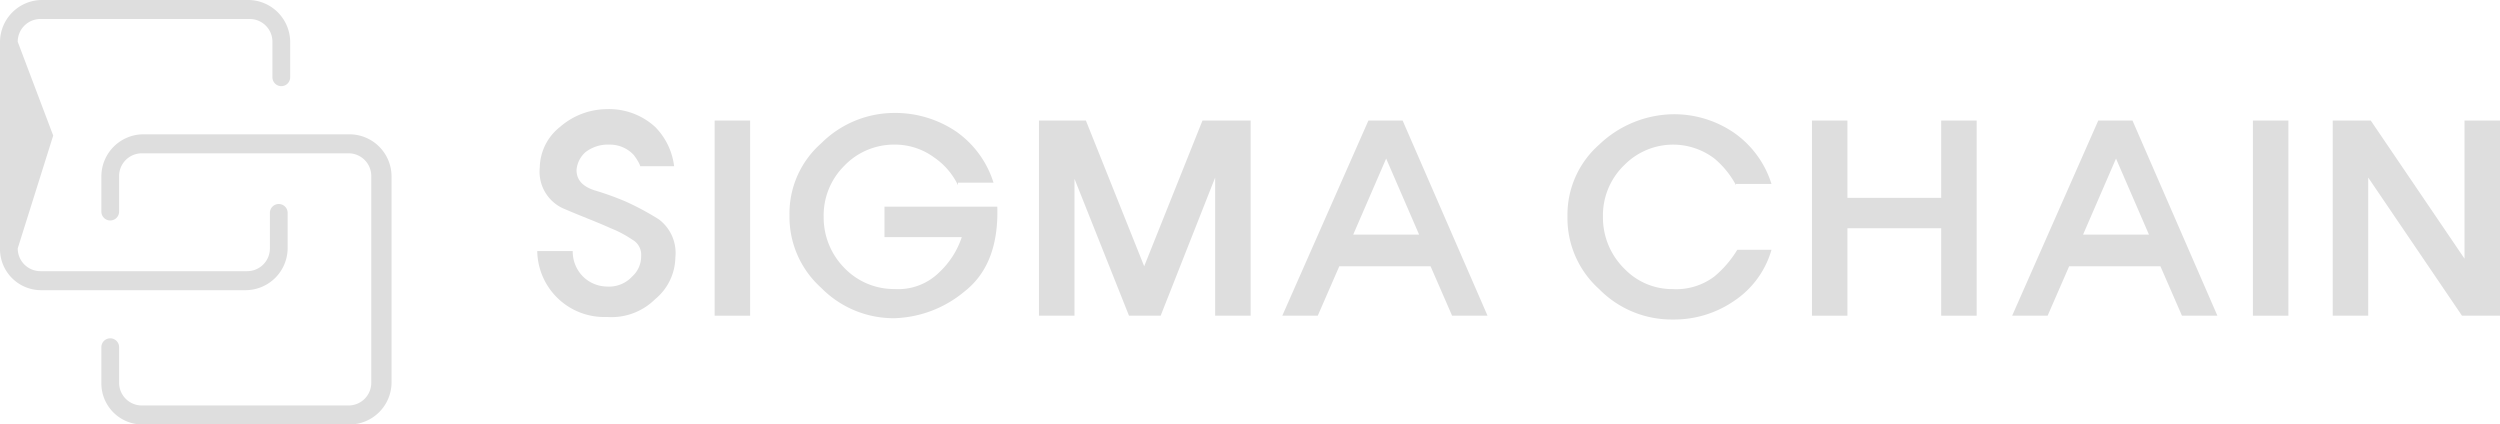 <svg xmlns="http://www.w3.org/2000/svg" width="206.133" height="35" viewBox="0 0 206.133 35">
  <g id="logo" transform="translate(-199.8 -403.3)">
    <g id="그룹_8" data-name="그룹 8" transform="translate(244.098 412.3)">
      <g id="그룹_6" data-name="그룹 6">
        <path id="패스_1" data-name="패스 1" d="M250.14,413.661a2.675,2.675,0,0,0-1.985-.836,3.012,3.012,0,0,0-1.985.627,2.2,2.2,0,0,0-.731,1.463c0,.836.522,1.358,1.463,1.672a24.065,24.065,0,0,1,2.612.94,22.446,22.446,0,0,1,2.716,1.463,3.457,3.457,0,0,1,1.358,3.134,4.545,4.545,0,0,1-1.672,3.448,5.109,5.109,0,0,1-3.97,1.463A5.527,5.527,0,0,1,242.2,421.6h2.925a2.917,2.917,0,0,0,.836,2.09,2.854,2.854,0,0,0,1.985.836,2.592,2.592,0,0,0,2.09-.836,2.226,2.226,0,0,0,.731-1.672,1.417,1.417,0,0,0-.731-1.358,9.111,9.111,0,0,0-1.776-.94c-1.149-.522-2.3-.94-3.761-1.567a3.319,3.319,0,0,1-2.09-3.448,4.347,4.347,0,0,1,1.672-3.343,5.935,5.935,0,0,1,3.866-1.463,5.624,5.624,0,0,1,3.97,1.463,5.542,5.542,0,0,1,1.567,3.239h-2.821C250.767,414.706,250.558,414.184,250.14,413.661Z" transform="translate(-242.2 -409.9)" fill="#dedede"/>
        <path id="패스_2" data-name="패스 2" d="M256.2,410.8h2.925v16.089H256.2Z" transform="translate(-241.573 -409.86)" fill="#dedede"/>
        <path id="패스_3" data-name="패스 3" d="M276,416.155a5.868,5.868,0,0,0-1.985-2.3,5.451,5.451,0,0,0-3.239-1.045,5.683,5.683,0,0,0-4.179,1.776,5.754,5.754,0,0,0-1.672,4.179,5.925,5.925,0,0,0,1.672,4.179,5.683,5.683,0,0,0,4.179,1.776,4.808,4.808,0,0,0,3.657-1.358,7,7,0,0,0,1.881-2.925h-6.373v-2.507h9.3c.1,3.239-.836,5.537-2.716,7a9.45,9.45,0,0,1-5.746,2.194,8.368,8.368,0,0,1-6.06-2.507,7.855,7.855,0,0,1-2.612-5.955,7.7,7.7,0,0,1,2.612-5.955,8.543,8.543,0,0,1,6.06-2.507,8.964,8.964,0,0,1,5.119,1.567,8.076,8.076,0,0,1,3.03,4.179H276Z" transform="translate(-241.309 -409.887)" fill="#dedede"/>
        <path id="패스_4" data-name="패스 4" d="M281.7,410.8h3.97l4.806,12.015,4.806-12.015h3.97v16.089h-2.925V415.5l-4.492,11.388h-2.612l-4.493-11.284v11.284H281.8V410.8Z" transform="translate(-240.432 -409.86)" fill="#dedede"/>
        <path id="패스_5" data-name="패스 5" d="M308.1,410.8h2.821l7,16.089H315l-1.776-4.075H305.7l-1.776,4.075H301Zm1.463,3.134-2.716,6.269h5.433Z" transform="translate(-239.568 -409.86)" fill="#dedede"/>
      </g>
      <g id="그룹_7" data-name="그룹 7" transform="translate(84.94 0.418)">
        <path id="패스_6" data-name="패스 6" d="M337.4,416.151a7.371,7.371,0,0,0-1.776-2.194,5.637,5.637,0,0,0-7.418.522,5.748,5.748,0,0,0-1.776,4.284,5.917,5.917,0,0,0,1.776,4.284,5.456,5.456,0,0,0,3.97,1.672,5.224,5.224,0,0,0,3.448-1.045,8.788,8.788,0,0,0,1.881-2.194h2.821a7.543,7.543,0,0,1-3.03,4.179,8.729,8.729,0,0,1-5.119,1.567,8.368,8.368,0,0,1-6.06-2.507,7.855,7.855,0,0,1-2.612-5.955,7.7,7.7,0,0,1,2.612-5.955,9.007,9.007,0,0,1,6.06-2.507,8.73,8.73,0,0,1,5.119,1.567,8.077,8.077,0,0,1,3.03,4.179H337.4Z" transform="translate(-323.5 -410.3)" fill="#dedede"/>
        <path id="패스_7" data-name="패스 7" d="M342.8,410.8h2.925v6.373h7.731V410.8h2.925v16.089h-2.925v-7.209h-7.731v7.209H342.8V410.8Z" transform="translate(-322.636 -410.278)" fill="#dedede"/>
        <path id="패스_8" data-name="패스 8" d="M365.7,410.8h2.821l7,16.089H372.6l-1.776-4.075H363.3l-1.776,4.075H358.6Zm1.463,3.134-2.716,6.269h5.433Z" transform="translate(-321.929 -410.278)" fill="#dedede"/>
        <path id="패스_9" data-name="패스 9" d="M377.6,410.8h2.925v16.089H377.6Z" transform="translate(-321.078 -410.278)" fill="#dedede"/>
        <path id="패스_10" data-name="패스 10" d="M383.9,410.8h3.134l7.731,11.388V410.8h2.925v16.089h-3.134L386.825,415.5v11.388H383.9Z" transform="translate(-320.796 -410.278)" fill="#dedede"/>
      </g>
    </g>
    <g id="그룹_11" data-name="그룹 11" transform="translate(199.8 403.3)">
      <g id="그룹_9" data-name="그룹 9">
        <path id="패스_11" data-name="패스 11" d="M199.8,423.777v-17.03a3.478,3.478,0,0,1,3.448-3.448h17.03a3.478,3.478,0,0,1,3.448,3.448v2.925a.731.731,0,1,1-1.463,0v-2.925a1.873,1.873,0,0,0-1.881-1.881H203.143a1.873,1.873,0,0,0-1.881,1.881l2.925,7.731-2.925,9.3a1.873,1.873,0,0,0,1.881,1.881h17.03a1.873,1.873,0,0,0,1.881-1.881v-2.925a.731.731,0,0,1,1.463,0v2.925a3.478,3.478,0,0,1-3.448,3.448H203.143A3.39,3.39,0,0,1,199.8,423.777Z" transform="translate(-199.8 -403.3)" fill="#dedede"/>
      </g>
      <g id="그룹_10" data-name="그룹 10" transform="translate(8.358 11.075)">
        <path id="패스_12" data-name="패스 12" d="M207.8,434.377v-2.925a.731.731,0,0,1,1.463,0v2.925a1.873,1.873,0,0,0,1.881,1.881h17.03a1.873,1.873,0,0,0,1.881-1.881v-17.03a1.873,1.873,0,0,0-1.881-1.881h-17.03a1.873,1.873,0,0,0-1.881,1.881v2.925a.731.731,0,0,1-1.463,0v-2.925a3.478,3.478,0,0,1,3.448-3.448h17.03a3.478,3.478,0,0,1,3.448,3.448v17.03a3.478,3.478,0,0,1-3.448,3.448H211.143A3.39,3.39,0,0,1,207.8,434.377Z" transform="translate(-207.8 -413.9)" fill="#dedede"/>
      </g>
    </g>
  </g>
</svg>
